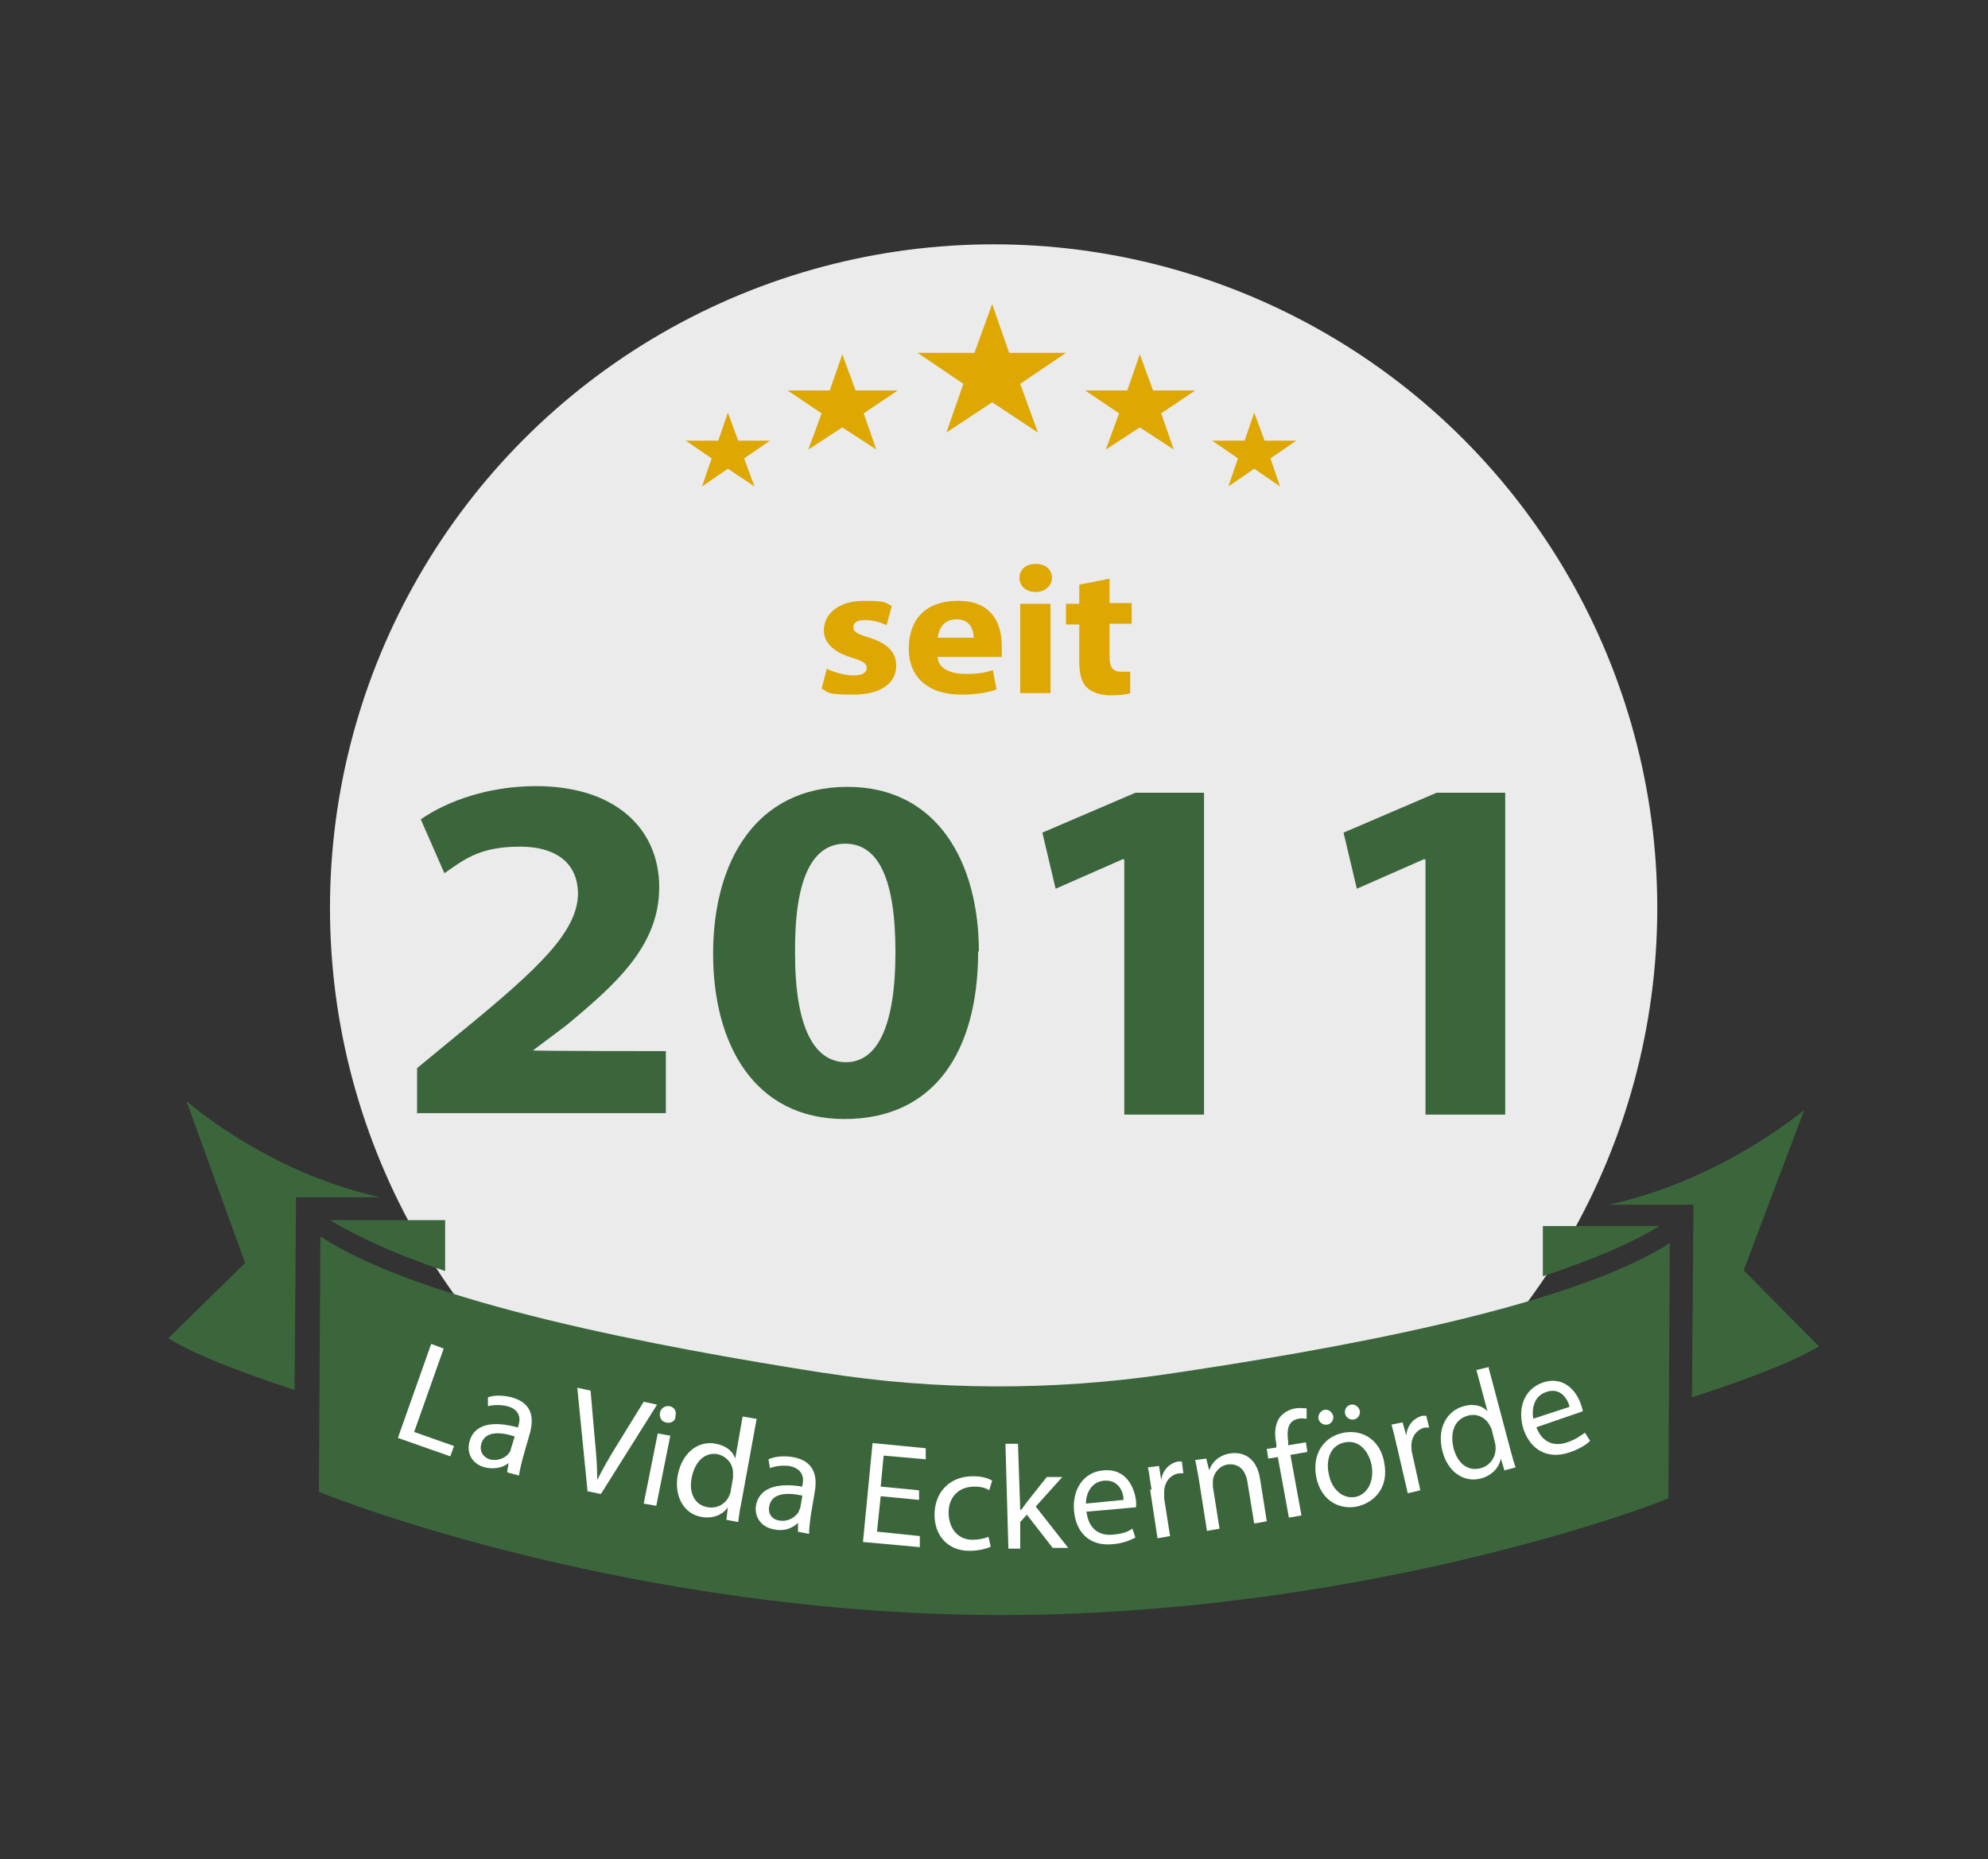 <?xml version="1.0" encoding="UTF-8"?>
<svg id="Ebene_1" xmlns="http://www.w3.org/2000/svg" version="1.1" viewBox="0 0 269.3 251.9">
  <rect x="0" y="0" width="269.3" height="251.9" fill="#333333" stroke="none"/>
  <!-- Generator: Adobe Illustrator 29.6.1, SVG Export Plug-In . SVG Version: 2.1.1 Build 9)  -->
  <defs>
    <style>
      .st0, .st1 {
        fill: #fff;
      }

      .st1 {
        opacity: .9;
      }

      .st2 {
        fill: #3b663c;
      }

      .st3 {
        fill: #dea702;
      }
    </style>
  </defs>
  <circle class="st1" cx="134.6" cy="123" r="89.9"/>
  <polygon class="st3" points="134.4 41.2 136.7 47.8 144.4 47.8 138.2 52 140.6 58.6 134.4 54.5 128.2 58.6 130.5 52 124.3 47.8 132 47.8 134.4 41.2"/>
  <polygon class="st3" points="114.1 48 115.9 52.9 121.6 52.9 117 56 118.7 60.9 114.1 57.9 109.5 60.9 111.3 56 106.7 52.9 112.4 52.9 114.1 48"/>
  <polygon class="st3" points="98.6 55.9 100 59.7 104.3 59.7 100.8 62.1 102.2 65.9 98.6 63.5 95.1 65.9 96.4 62.1 92.9 59.7 97.3 59.7 98.6 55.9"/>
  <polygon class="st3" points="154.4 48 152.7 52.9 147 52.9 151.6 56 149.8 60.9 154.4 57.9 159 60.9 157.3 56 161.9 52.9 156.2 52.9 154.4 48"/>
  <polygon class="st3" points="169.9 55.9 168.6 59.7 164.2 59.7 167.7 62.1 166.4 65.9 169.9 63.5 173.4 65.9 172.1 62.1 175.6 59.7 171.3 59.7 169.9 55.9"/>
  <path class="st2" d="M111.6,186c-22.3-3.5-54.6-9.5-68.2-18.5l-.2,34.6c4,1.7,43,16.4,91.3,16.7,48.3.2,87.5-14.1,91.5-15.8l.2-34.6c-13.7,8.8-46,14.5-68.4,17.8-15.2,2.2-30.9,2.2-46.1-.2Z"/>
  <g>
    <path class="st0" d="M58.5,182.1l1.6.6-4,11.3,5.4,1.9-.5,1.4-7.1-2.5,4.5-12.7Z"/>
    <path class="st0" d="M68.7,199.4l.2-1.2h0c-.7.6-1.9.9-3.2.6-1.9-.5-2.5-2.1-2.1-3.5.6-2.3,3-2.9,6.6-1.9v-.2c.3-.8.4-2.2-1.5-2.7-.9-.2-1.8-.2-2.6,0v-1.2c.8-.3,2-.3,3.2,0,2.9.8,3,2.9,2.5,4.8l-1,3.5c-.2.8-.4,1.6-.5,2.3l-1.5-.4ZM69.7,194.6c-1.8-.6-4-.8-4.5,1-.3,1.1.3,1.8,1.1,2.1,1.2.3,2.2-.2,2.7-.9.1-.2.2-.3.2-.5l.5-1.6Z"/>
    <path class="st0" d="M79.6,202.1l-1.4-14.1,1.8.4.6,6.9c.2,1.9.3,3.6.3,5.2h0c.7-1.4,1.6-3,2.6-4.6l3.7-6,1.8.4-7.6,12.1-1.9-.4Z"/>
    <path class="st0" d="M87.2,203.7l1.9-9.5,1.7.3-1.9,9.5-1.7-.3ZM91.5,191.9c0,.6-.6,1-1.3.8-.6-.1-.9-.7-.8-1.3.1-.6.7-1,1.3-.9.6.1,1,.7.8,1.3Z"/>
    <path class="st0" d="M102.5,192.2l-2.1,11.5c-.2.8-.3,1.8-.4,2.5l-1.6-.3.2-1.7h0c-.7,1-2,1.6-3.6,1.3-2.3-.4-3.7-2.7-3.2-5.6.6-3.2,2.9-4.8,5.2-4.3,1.5.3,2.3,1.1,2.6,2h0s1-5.7,1-5.7l1.7.3ZM99.3,200.2c0-.2,0-.5,0-.7,0-1.1-.8-2.2-2.1-2.5-1.8-.3-3.1,1.1-3.5,3.2-.4,1.9.3,3.7,2.2,4,1.2.2,2.4-.4,2.9-1.6.1-.2.2-.5.2-.7l.3-1.7Z"/>
    <path class="st0" d="M108.1,207.5v-1.2c0,0,0,0,0,0-.7.7-1.8,1.2-3.2.9-1.9-.3-2.7-1.8-2.5-3.2.4-2.3,2.6-3.2,6.3-2.6v-.2c.2-.8.2-2.2-1.8-2.6-.9-.1-1.9,0-2.6.3l-.2-1.2c.9-.4,2.1-.5,3.3-.3,2.9.5,3.3,2.6,3,4.5l-.6,3.6c-.1.8-.2,1.6-.2,2.3l-1.6-.3ZM108.6,202.6c-1.9-.4-4.1-.4-4.4,1.5-.2,1.1.5,1.8,1.4,1.9,1.2.2,2.2-.5,2.6-1.2,0-.2.2-.4.2-.5l.3-1.7Z"/>
    <path class="st0" d="M124.5,203.2l-5.2-.5-.5,4.8,5.8.6v1.5c-.1,0-7.7-.7-7.7-.7l1.3-13.4,7.2.7v1.5c-.1,0-5.7-.5-5.7-.5l-.4,4.2,5.2.5v1.4Z"/>
    <path class="st0" d="M134.1,209.6c-.5.2-1.5.5-2.8.5-2.9,0-4.8-2.1-4.7-5.1.1-3,2.2-5.1,5.4-5,1,0,2,.3,2.4.6l-.4,1.3c-.4-.3-1.1-.5-2-.5-2.2,0-3.5,1.5-3.5,3.5,0,2.2,1.3,3.7,3.2,3.7,1,0,1.7-.2,2.2-.4l.3,1.3Z"/>
    <path class="st0" d="M138.3,204.6h0c.2-.3.6-.8.8-1.1l2.7-3.4h2.1c0,0-3.6,4-3.6,4l4.4,5.6h-2.1c0,0-3.5-4.5-3.5-4.5l-.9,1v3.6c.1,0-1.6,0-1.6,0l-.4-14.2h1.7c0,0,.3,8.9.3,8.9Z"/>
    <path class="st0" d="M147.2,204.9c.3,2.4,1.9,3.2,3.6,3,1.3-.1,2-.4,2.6-.8l.4,1.2c-.6.3-1.6.8-3.1.9-3,.3-4.9-1.5-5.2-4.4s1.2-5.4,4-5.6c3.1-.3,4.2,2.4,4.4,4.2,0,.4,0,.6,0,.8l-6.8.6ZM152.2,203.2c0-1.1-.7-2.8-2.7-2.6-1.8.2-2.4,1.9-2.4,3.1l5.1-.5Z"/>
    <path class="st0" d="M156,201.8c-.2-1.1-.3-2.1-.5-3l1.5-.2.3,1.9h0c.2-1.4,1.2-2.3,2.3-2.5.2,0,.3,0,.5,0l.2,1.6c-.2,0-.4,0-.6,0-1.2.2-2,1.2-2,2.6,0,.2,0,.5,0,.8l.8,5.1-1.7.3-1-6.6Z"/>
    <path class="st0" d="M162.4,200.4c-.2-1-.3-1.8-.5-2.6l1.5-.2.4,1.6h0c.3-1,1.3-2.1,2.9-2.3,1.3-.2,3.5.2,4,3.5l.9,5.7-1.7.3-.9-5.5c-.2-1.5-1-2.7-2.7-2.5-1.1.2-1.9,1.1-2,2.2,0,.2,0,.5,0,.8l.9,5.7-1.7.3-1.1-7Z"/>
    <path class="st0" d="M174.6,205.6l-1.5-8.2-1.3.2-.2-1.3,1.3-.2v-.5c-.3-1.3-.2-2.6.4-3.5.5-.7,1.4-1.2,2.2-1.3.6-.1,1.2,0,1.5,0v1.4c-.3,0-.6-.1-1.1,0-1.5.3-1.6,1.6-1.4,3.1v.5c0,0,2.4-.4,2.4-.4l.2,1.3-2.3.4,1.5,8.2-1.7.3Z"/>
    <path class="st0" d="M187.5,198.1c.7,3.5-1.4,5.5-3.7,6-2.6.5-4.9-1-5.5-4-.6-3.2,1.1-5.5,3.7-6,2.7-.5,5,1.1,5.5,4ZM178.6,192.2c-.1-.5.3-1.1.8-1.2.5-.1,1,.2,1.2.8.1.5-.2,1.1-.8,1.2-.6.1-1.1-.3-1.2-.8ZM180,199.7c.4,2.1,1.9,3.4,3.6,3.1,1.6-.3,2.6-2.1,2.2-4.3-.3-1.6-1.5-3.5-3.6-3.1s-2.6,2.5-2.2,4.3ZM182.2,191.5c-.1-.5.2-1.1.8-1.2.5-.1,1,.2,1.2.8.1.5-.2,1.1-.8,1.2-.6.1-1.1-.3-1.2-.8Z"/>
    <path class="st0" d="M189.2,195.9c-.2-1.1-.5-2.1-.7-2.9l1.5-.3.5,1.8h0c.1-1.4,1-2.4,2.2-2.7.2,0,.3,0,.5,0l.4,1.6c-.2,0-.4,0-.6,0-1.2.3-1.9,1.4-1.8,2.7,0,.2,0,.5.1.8l1.1,5-1.7.4-1.5-6.5Z"/>
    <path class="st0" d="M201.6,185.1l3,11.3c.2.8.5,1.8.7,2.4l-1.5.4-.5-1.6h0c-.2,1.2-1.2,2.3-2.7,2.7-2.3.6-4.5-.9-5.2-3.7-.8-3.1.6-5.5,2.9-6.1,1.4-.4,2.6,0,3.2.7h0s-1.5-5.6-1.5-5.6l1.7-.4ZM202.1,193.8c0-.2-.2-.5-.3-.7-.5-1-1.7-1.7-3-1.3-1.8.5-2.4,2.3-1.9,4.4.5,1.9,1.8,3.2,3.7,2.7,1.1-.3,2-1.3,2-2.7,0-.2,0-.5-.1-.8l-.4-1.6Z"/>
    <path class="st0" d="M208.1,193.3c.8,2.2,2.5,2.7,4.2,2.1,1.2-.4,1.8-.9,2.4-1.3l.7,1.1c-.5.5-1.4,1.1-2.9,1.6-2.8.9-5.1-.3-6.1-3.1-.9-2.8,0-5.5,2.6-6.4,3-1,4.7,1.4,5.2,3.1.1.3.2.6.2.8l-6.4,2.2ZM212.6,190.5c-.3-1.1-1.3-2.6-3.2-1.9-1.7.6-1.9,2.4-1.7,3.6l4.9-1.6Z"/>
  </g>
  <path class="st2" d="M209,166v6.9c6.6-2.2,11.9-4.4,15.8-6.8h-15.8Z"/>
  <path class="st2" d="M60.5,165.3h-15.8c3.8,2.3,9.1,4.7,15.6,6.9v-6.9Z"/>
  <path class="st2" d="M244.4,150.4c-3.8,3-13.4,9.9-26.4,12.8h11.4c0,0-.2,26.1-.2,26.1,4.3-1.4,12.9-4.3,17.2-6.9l-10.2-10.3,8.2-21.7Z"/>
  <path class="st2" d="M25.3,149.3l7.9,21.8-10.4,10.2c4.3,2.7,12.8,5.6,17.1,7l.2-26.1h11.4c-13-2.9-22.5-9.9-26.2-13Z"/>
  <g>
    <path class="st3" d="M112,90.6c.8.4,2.3.9,3.6.9s1.8-.4,1.8-1-.4-.9-2-1.4c-2.7-.8-3.8-2.2-3.8-3.7,0-2.3,2.1-4,5.4-4s2.9.3,3.8.7l-.7,2.6c-.6-.3-1.7-.7-2.9-.7s-1.6.4-1.6,1,.5.9,2.2,1.4c2.5.8,3.6,2,3.6,3.8,0,2.3-2,3.9-5.8,3.9s-3.3-.3-4.3-.8l.7-2.7Z"/>
    <path class="st3" d="M127,89c.1,1.6,1.8,2.3,3.8,2.3s2.6-.2,3.7-.5l.5,2.6c-1.4.5-3,.7-4.8.7-4.5,0-7.1-2.4-7.1-6.2s2.1-6.5,6.7-6.5,5.9,3.1,5.9,6.1,0,1.2-.1,1.5h-8.6ZM131.9,86.4c0-.9-.4-2.5-2.3-2.5s-2.4,1.4-2.6,2.5h4.9Z"/>
    <path class="st3" d="M142.5,78.3c0,1-.9,1.9-2.2,1.9s-2.2-.8-2.2-1.9c0-1.1.8-1.9,2.2-1.9s2.2.8,2.2,1.9ZM138.2,93.9v-12.1h4.1v12.1h-4.1Z"/>
    <path class="st3" d="M150.3,78.2v3.5h3v2.8h-3v4.4c0,1.5.4,2.1,1.6,2.1s.9,0,1.2,0v2.9c-.5.2-1.5.3-2.7.3s-2.5-.4-3.1-1c-.8-.7-1.1-1.9-1.1-3.6v-5h-1.8v-2.8h1.8v-2.6l4.1-.8Z"/>
    <path class="st2" d="M56.5,150.9v-6.2l6.2-5.1c10.4-8.5,15.5-13.4,15.6-18.5,0-3.6-2.3-6.4-7.9-6.4s-7.7,1.9-10.2,3.6l-3.2-7.3c3.6-2.5,9.2-4.5,15.6-4.5,10.8,0,16.7,5.8,16.7,13.7s-5.8,13.1-12.7,18.8l-4.4,3.3h0c0,.1,18,.1,18,.1v8.4h-33.8Z"/>
    <path class="st2" d="M132.5,128.9c0,13.5-5.9,22.7-18.1,22.7s-17.8-10.1-17.8-22.4c0-12.6,5.9-22.6,18.2-22.6s17.8,10.4,17.8,22.3ZM107.7,129.2c0,10,2.6,14.7,6.9,14.7s6.7-5,6.7-14.9-2.3-14.7-6.8-14.7-6.9,4.8-6.8,14.9Z"/>
    <path class="st2" d="M152.2,116.4h-.1l-9.1,4-1.8-7.6,12.6-5.4h9.3v43.6h-10.8v-34.5Z"/>
    <path class="st2" d="M193,116.4h-.1l-9.1,4-1.8-7.6,12.6-5.4h9.3v43.6h-10.8v-34.5Z"/>
  </g>
</svg>